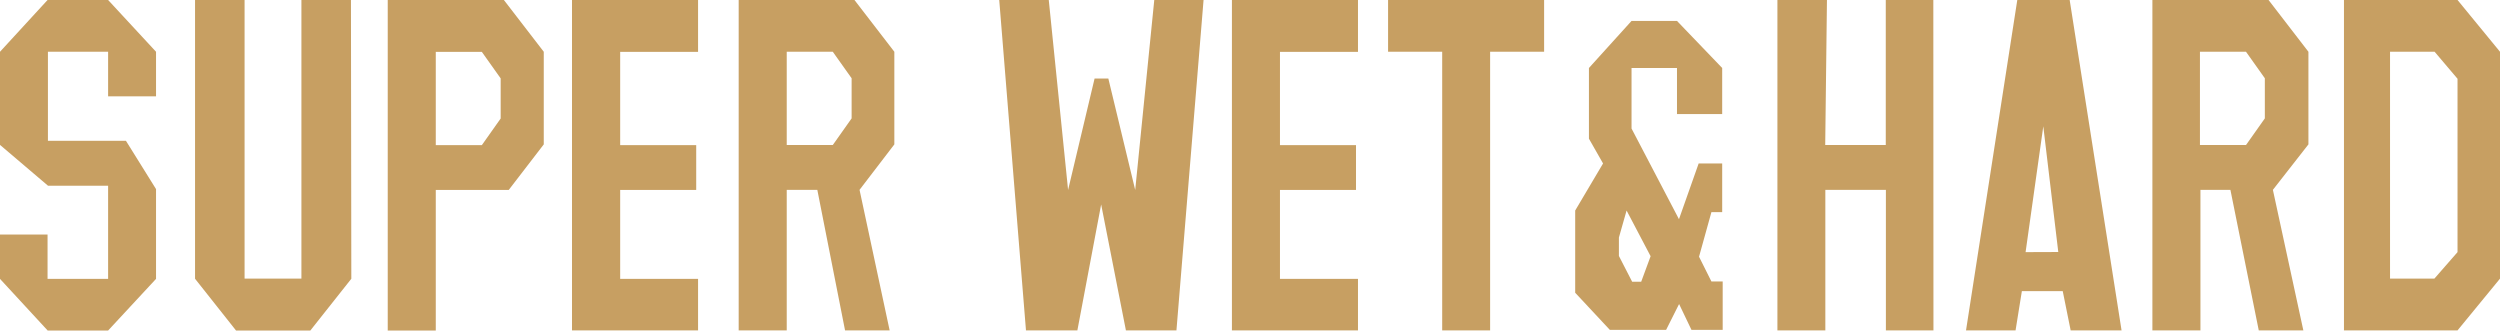 <svg xmlns="http://www.w3.org/2000/svg" viewBox="0 0 201.88 26.69"><defs><style>.cls-1{fill:#c79f62;}</style></defs><g id="Layer_2" data-name="Layer 2"><g id="guide"><path class="cls-1" d="M124.69,4.18h-4.36v22.5h-3.87V4.18h-4.37V0h12.6Z"/><path class="cls-1" d="M28.37,22.51l-3.31,4.18h-6l-3.31-4.18V0h4v22.5h4.59V0h4Z"/><path class="cls-1" d="M69.41,15.33l2.43,11.35h-3.6L66,15.33H63.53V26.68H59.65V0H69l3.22,4.18v7.48Zm-.64-5.77V6.32L67.25,4.18H63.53v7.53h3.72Z"/><path class="cls-1" d="M41.08,15.34H35.19V26.69H31.31V0h9.38l3.22,4.18v7.48Zm-.65-5.77V6.33L38.91,4.19H35.19v7.53h3.72Z"/><path class="cls-1" d="M183.54,15.33,186,26.68h-3.6l-2.29-11.35h-2.42V26.68h-3.88V0h9.38l3.22,4.18v7.48Zm-.65-5.77V6.32l-1.52-2.14h-3.72v7.53h3.72Z"/><path class="cls-1" d="M167.21,26.68l-.64-3.17h-3.3l-.51,3.17h-4L162.9,0h4.23l4.19,26.68Zm-1-6.33L165,10.2l-1.43,10.16Z"/><path class="cls-1" d="M156.13,26.68h-3.84V15.33H147.4V26.68h-3.87V0h4l-.14,11.71h4.89V0h3.84Z"/><path class="cls-1" d="M198.45,26.68h-9.17V0h9.17l3.43,4.18V22.5Zm0-6.32v-14L196.6,4.18H193V22.5h3.58Z"/><path class="cls-1" d="M0,4.18,3.84,0H8.73L12.6,4.18v3.6H8.73V4.18H3.87v7.19h6.3l2.43,3.9v7.25L8.73,26.69H3.85L0,22.52V18.94H3.84v3.58H8.73V15H3.88L0,11.7Z"/><path class="cls-1" d="M56.37,26.68H46.19V0H56.37V4.19H50.08v7.53h6.14v3.62H50.08v7.18h6.29Z"/><path class="cls-1" d="M109.66,26.68H99.48V0h10.18V4.19h-6.3v7.53h6.14v3.62h-6.14v7.18h6.3Z"/><path class="cls-1" d="M97.19,0,95,26.68H90.92l-2-10.17L87,26.68H82.85L80.69,0h4l1.56,15.34,2.14-9H89.5l2.17,9L93.21,0Z"/><path class="cls-1" d="M138.2,17.13l-1,3.6,1,2h.91v3.91h-2.52l-1-2.09-1.05,2.09H130l-2.8-3V17l2.25-3.8-1.14-2V5.49l3.44-3.8h3.67l3.65,3.8V9.21h-3.65V5.49h-3.67v4.89l3.83,7.32,1.59-4.5h1.9v3.93Zm-4.91,3.56L131.35,17l-.62,2.18v1.49l1.07,2.08h.73Z"/></g></g></svg>